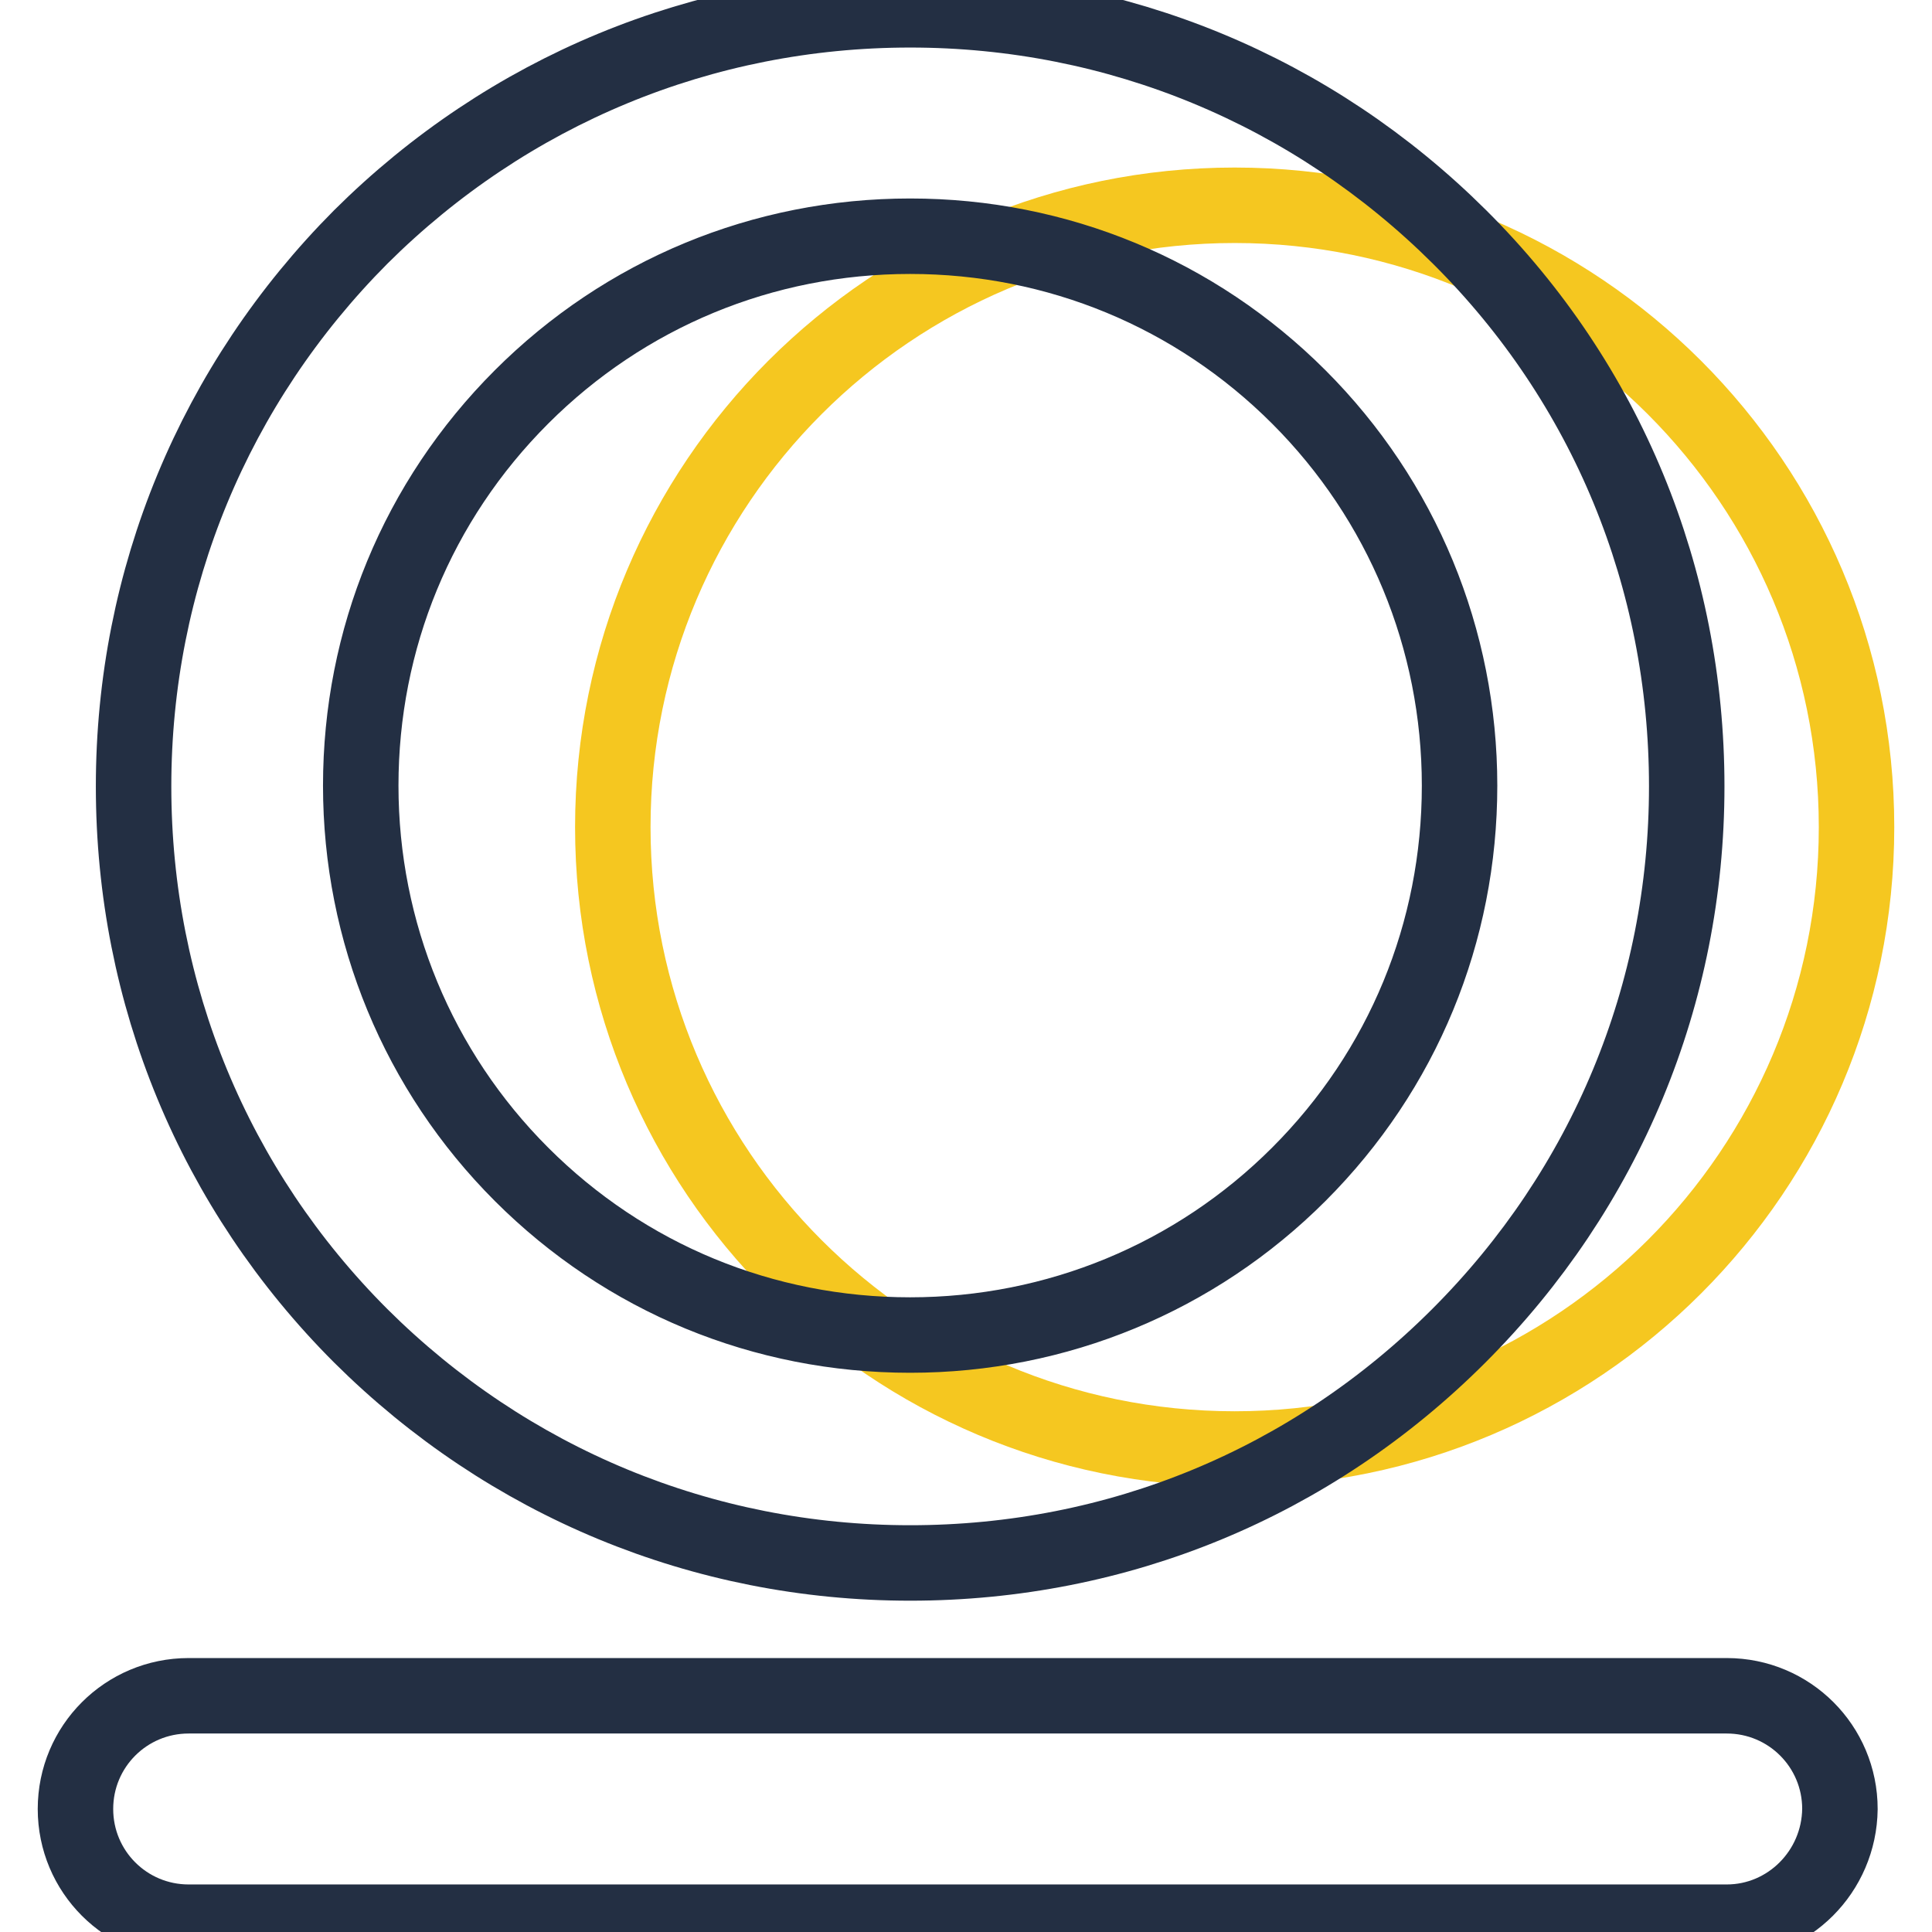 <?xml version="1.0" encoding="utf-8"?>
<!-- Svg Vector Icons : http://www.onlinewebfonts.com/icon -->
<!DOCTYPE svg PUBLIC "-//W3C//DTD SVG 1.1//EN" "http://www.w3.org/Graphics/SVG/1.1/DTD/svg11.dtd">
<svg version="1.1" xmlns="http://www.w3.org/2000/svg" xmlns:xlink="http://www.w3.org/1999/xlink" x="0px" y="0px" viewBox="0 0 256 256" enable-background="new 0 0 256 256" xml:space="preserve">
<g> <path stroke-width="10" fill-opacity="0" stroke="#f5c720"  d="M81.2,109.6c0,45.5,36.9,82.4,82.4,82.4c45.5,0,82.4-36.9,82.4-82.4c0-45.5-36.9-82.4-82.4-82.4 C118.1,27.2,81.2,64.1,81.2,109.6z"/> <path stroke-width="10" fill-opacity="0" stroke="#232f43"  d="M120.6,207.1c-27.5,0-53.3-10.7-72.8-30.1c-19.4-19.4-30.1-45.2-30.1-72.8c0-27.5,10.7-53.3,30.1-72.8 C67.3,12,93.1,1.3,120.6,1.3c27.5,0,53.3,10.7,72.8,30.1s30.1,45.2,30.1,72.8c0,27.5-10.7,53.3-30.2,72.8S148.1,207.1,120.6,207.1z  M120.6,31.3c-19.5,0-37.8,7.6-51.5,21.3c-13.8,13.8-21.3,32.1-21.3,51.5s7.6,37.8,21.3,51.5c13.8,13.8,32.1,21.3,51.5,21.3 s37.8-7.6,51.5-21.3c13.8-13.8,21.3-32.1,21.3-51.5s-7.6-37.8-21.3-51.5C158.4,38.9,140.1,31.3,120.6,31.3z M228.8,254.7H25 c-8.3,0-15-6.7-15-15c0-8.3,6.7-15,15-15h203.8c8.3,0,15,6.7,15,15C243.7,248,237,254.7,228.8,254.7z"/></g>
</svg>